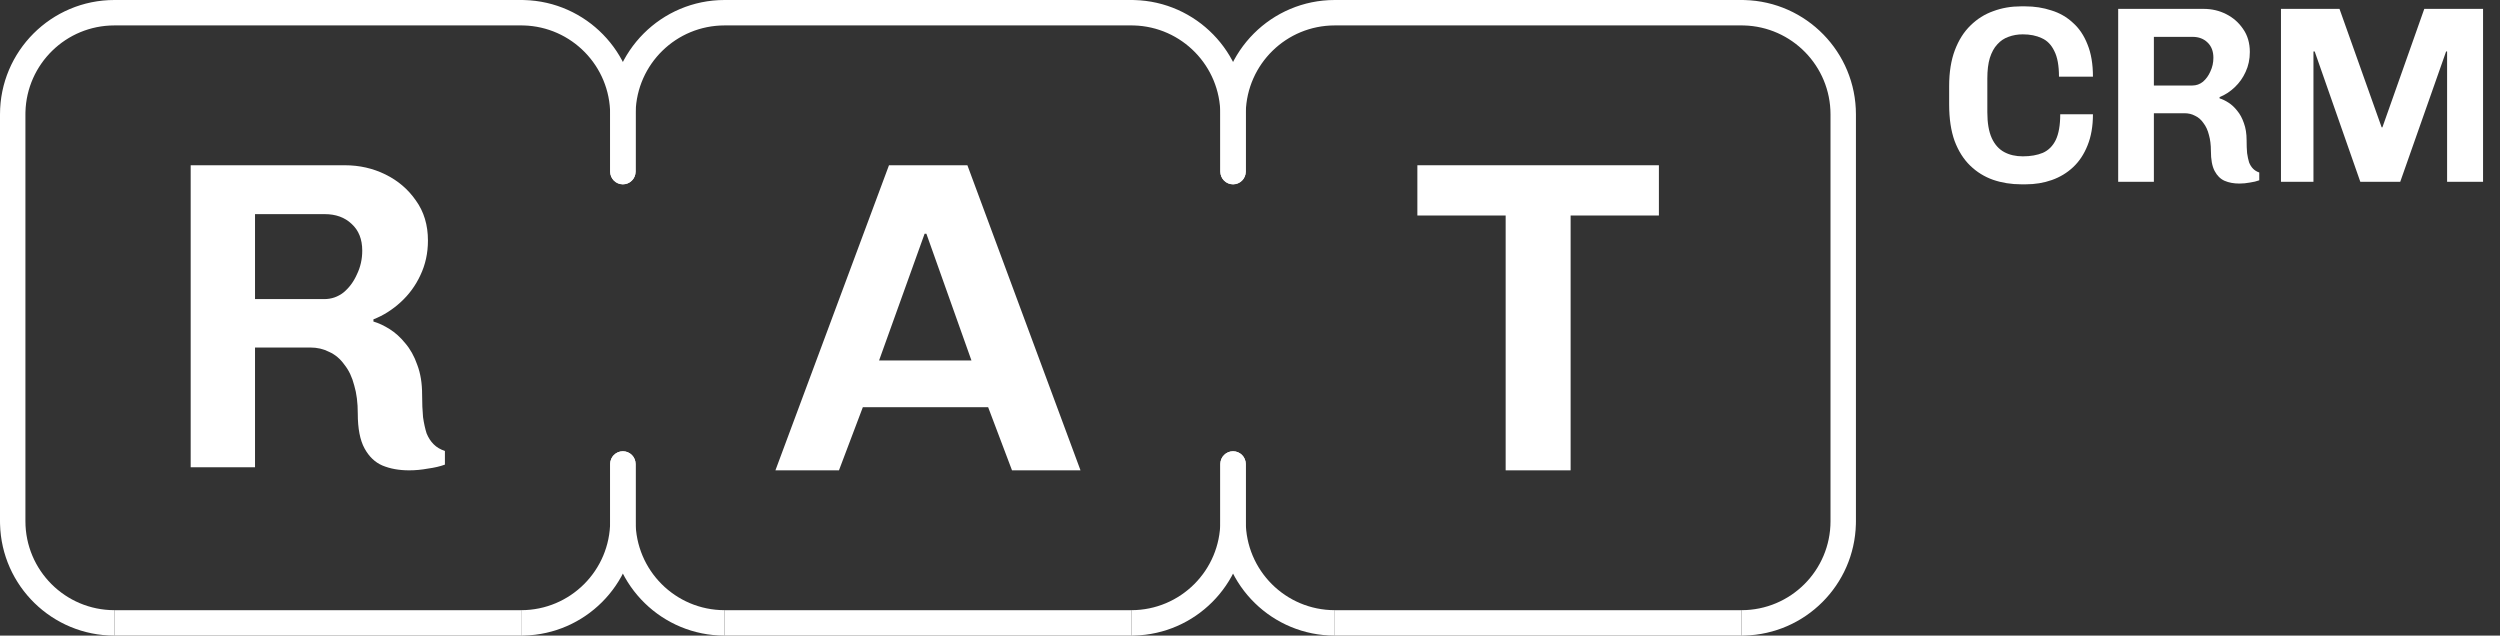 <svg width="118" height="30" viewBox="0 0 118 30" fill="none" xmlns="http://www.w3.org/2000/svg">
<rect x="0" y="0" width="118" height="30" fill="#333333" stroke="none"/>
<path d="M24.6 28.8V30H5.4V28.8H24.6Z" fill="white"/>
<path d="M24.6 28.8V30L24.739 29.998C27.611 29.925 29.925 27.611 29.998 24.739L30 24.6V21.9C30 21.569 29.731 21.3 29.4 21.3C29.069 21.3 28.8 21.569 28.8 21.9V24.6C28.8 26.92 26.92 28.8 24.6 28.8Z" fill="white"/>
<path d="M5.4 30V28.8C3.08 28.8 1.2 26.92 1.2 24.6V5.4L1.201 5.292C1.259 3.022 3.117 1.2 5.4 1.2H24.6L24.708 1.201C26.978 1.259 28.8 3.117 28.8 5.4V8.1C28.8 8.431 29.069 8.7 29.4 8.7C29.731 8.7 30 8.431 30 8.1V5.4C30 2.464 27.657 0.076 24.739 0.002L24.6 0H5.4C2.418 1.15966e-07 1.15974e-07 2.418 0 5.4V24.6L0.002 24.739C0.076 27.657 2.464 30 5.4 30Z" fill="white"/>
<path d="M53.4 28.8V30H34.2V28.8H53.4Z" fill="white"/>
<path d="M34.2 30V28.8C31.88 28.8 30 26.92 30 24.6V21.9C30 21.569 29.731 21.3 29.4 21.3C29.069 21.3 28.8 21.569 28.8 21.9V24.6L28.802 24.739C28.876 27.657 31.264 30 34.2 30Z" fill="white"/>
<path d="M53.4 28.8V30L53.539 29.998C56.411 29.925 58.725 27.611 58.798 24.739L58.8 24.6V21.9C58.8 21.569 58.531 21.3 58.2 21.3C57.869 21.3 57.6 21.569 57.6 21.9V24.6C57.6 26.92 55.72 28.8 53.4 28.8Z" fill="white"/>
<path d="M57.6 5.4C57.6 3.117 55.778 1.259 53.508 1.201L53.4 1.2H34.2C31.917 1.2 30.059 3.022 30.002 5.292L30 5.4V8.1C30 8.431 29.731 8.7 29.4 8.7C29.069 8.7 28.8 8.431 28.8 8.1V5.4C28.8 2.418 31.218 1.15966e-07 34.2 0H53.4L53.539 0.002C56.457 0.076 58.8 2.464 58.8 5.4V8.1C58.8 8.431 58.531 8.7 58.2 8.7C57.869 8.7 57.6 8.431 57.6 8.1V5.4Z" fill="white"/>
<path d="M82.2 28.8V30H63V28.8H82.2Z" fill="white"/>
<path d="M63 30V28.8C60.68 28.8 58.8 26.92 58.8 24.6V21.9C58.8 21.569 58.531 21.3 58.2 21.3C57.869 21.3 57.6 21.569 57.6 21.9V24.6L57.602 24.739C57.676 27.657 60.064 30 63 30Z" fill="white"/>
<path d="M82.2 28.8V30L82.339 29.998C85.211 29.925 87.525 27.611 87.598 24.739L87.6 24.6V5.4C87.6 2.464 85.257 0.076 82.339 0.002L82.2 0H63C60.018 1.15966e-07 57.6 2.418 57.6 5.4V8.1C57.6 8.431 57.869 8.7 58.2 8.7C58.531 8.7 58.8 8.431 58.8 8.1V5.4L58.801 5.292C58.859 3.022 60.717 1.2 63 1.2H82.2L82.308 1.201C84.578 1.259 86.4 3.117 86.4 5.4V24.6C86.4 26.92 84.52 28.8 82.2 28.8Z" fill="white"/>
<path d="M19.313 22.2C18.835 22.2 18.413 22.124 18.047 21.971C17.696 21.819 17.415 21.549 17.204 21.161C16.993 20.773 16.887 20.226 16.887 19.52C16.887 19.007 16.831 18.564 16.719 18.19C16.62 17.802 16.466 17.476 16.255 17.213C16.058 16.936 15.819 16.735 15.538 16.61C15.271 16.472 14.975 16.403 14.652 16.403H12.037V22.055H9V7.8H16.276C16.965 7.8 17.605 7.945 18.195 8.236C18.786 8.527 19.264 8.936 19.629 9.462C20.009 9.989 20.199 10.619 20.199 11.353C20.199 11.949 20.079 12.496 19.84 12.995C19.615 13.48 19.306 13.902 18.912 14.262C18.518 14.623 18.09 14.893 17.626 15.073V15.177C17.865 15.246 18.118 15.364 18.385 15.53C18.652 15.696 18.898 15.918 19.123 16.195C19.362 16.472 19.552 16.811 19.692 17.213C19.847 17.615 19.924 18.086 19.924 18.626C19.924 19.028 19.939 19.381 19.967 19.686C20.009 19.977 20.065 20.233 20.135 20.454C20.22 20.662 20.332 20.835 20.473 20.974C20.613 21.113 20.789 21.216 21 21.286V21.93C20.775 22.013 20.508 22.075 20.199 22.117C19.903 22.172 19.608 22.2 19.313 22.2ZM12.037 14.117H15.306C15.643 14.117 15.945 14.013 16.213 13.805C16.48 13.584 16.691 13.3 16.845 12.953C17.014 12.607 17.098 12.233 17.098 11.831C17.098 11.291 16.93 10.868 16.592 10.564C16.269 10.259 15.847 10.107 15.327 10.107H12.037V14.117Z" fill="white"/>
<path d="M36.6 22.2L41.96 7.8H45.661L51 22.2H47.767L46.64 19.219H40.726L39.599 22.2H36.6ZM41.492 17.015H45.853L43.726 11.033H43.641L41.492 17.015Z" fill="white"/>
<path d="M71.067 22.2V10.172H66.9V7.8H78.3V10.172H74.133V22.2H71.067Z" fill="white"/>
<path d="M95.405 8.7C94.93 8.7 94.485 8.629 94.071 8.486C93.666 8.343 93.307 8.121 92.995 7.82C92.683 7.518 92.437 7.13 92.257 6.654C92.086 6.178 92 5.603 92 4.928V4.06C92 3.409 92.09 2.846 92.269 2.37C92.449 1.894 92.694 1.506 93.006 1.204C93.319 0.895 93.677 0.669 94.083 0.526C94.489 0.375 94.922 0.3 95.382 0.3H95.593C96.03 0.3 96.439 0.364 96.821 0.49C97.212 0.609 97.551 0.804 97.84 1.073C98.136 1.335 98.366 1.676 98.53 2.097C98.702 2.517 98.787 3.025 98.787 3.62H97.184C97.184 3.096 97.11 2.692 96.962 2.406C96.821 2.113 96.623 1.91 96.365 1.799C96.115 1.68 95.819 1.621 95.476 1.621C95.234 1.621 95.008 1.66 94.797 1.74C94.594 1.811 94.418 1.93 94.27 2.097C94.122 2.255 94.005 2.469 93.919 2.739C93.841 3.001 93.802 3.322 93.802 3.703V5.297C93.802 5.805 93.872 6.213 94.013 6.523C94.153 6.824 94.348 7.042 94.598 7.177C94.848 7.312 95.14 7.379 95.476 7.379C95.842 7.379 96.158 7.324 96.424 7.213C96.689 7.094 96.892 6.892 97.032 6.606C97.172 6.313 97.243 5.908 97.243 5.392H98.787C98.787 5.956 98.702 6.447 98.53 6.868C98.366 7.28 98.14 7.621 97.851 7.891C97.563 8.161 97.227 8.363 96.845 8.498C96.463 8.633 96.053 8.7 95.616 8.7H95.405Z" fill="white"/>
<path d="M105.7 8.664C105.435 8.664 105.201 8.621 104.998 8.533C104.803 8.446 104.647 8.292 104.53 8.069C104.413 7.847 104.355 7.534 104.355 7.13C104.355 6.836 104.323 6.582 104.261 6.368C104.206 6.146 104.12 5.96 104.003 5.809C103.894 5.65 103.762 5.535 103.606 5.464C103.457 5.384 103.293 5.345 103.114 5.345H101.663V8.581H99.978V0.419H104.015C104.397 0.419 104.752 0.502 105.08 0.669C105.408 0.835 105.673 1.069 105.876 1.371C106.087 1.672 106.192 2.033 106.192 2.454C106.192 2.795 106.126 3.108 105.993 3.394C105.868 3.671 105.696 3.913 105.478 4.119C105.26 4.326 105.022 4.48 104.764 4.583V4.643C104.897 4.682 105.037 4.75 105.185 4.845C105.334 4.94 105.47 5.067 105.595 5.226C105.728 5.384 105.833 5.579 105.911 5.809C105.997 6.039 106.04 6.309 106.04 6.618C106.04 6.848 106.047 7.05 106.063 7.225C106.087 7.391 106.118 7.538 106.157 7.665C106.204 7.784 106.266 7.883 106.344 7.962C106.422 8.042 106.519 8.101 106.637 8.141V8.51C106.512 8.557 106.363 8.593 106.192 8.617C106.028 8.648 105.864 8.664 105.7 8.664ZM101.663 4.036H103.477C103.664 4.036 103.832 3.977 103.98 3.858C104.128 3.731 104.245 3.568 104.331 3.37C104.425 3.171 104.472 2.957 104.472 2.727C104.472 2.418 104.378 2.176 104.191 2.001C104.011 1.827 103.777 1.74 103.489 1.74H101.663V4.036Z" fill="white"/>
<path d="M107.662 8.581V0.419H110.424L112.414 6.011H112.449L114.426 0.419H117.2V8.581H115.503V2.43H115.456L113.291 8.581H111.407L109.254 2.43H109.195V8.581H107.662Z" fill="white"/>
</svg>
